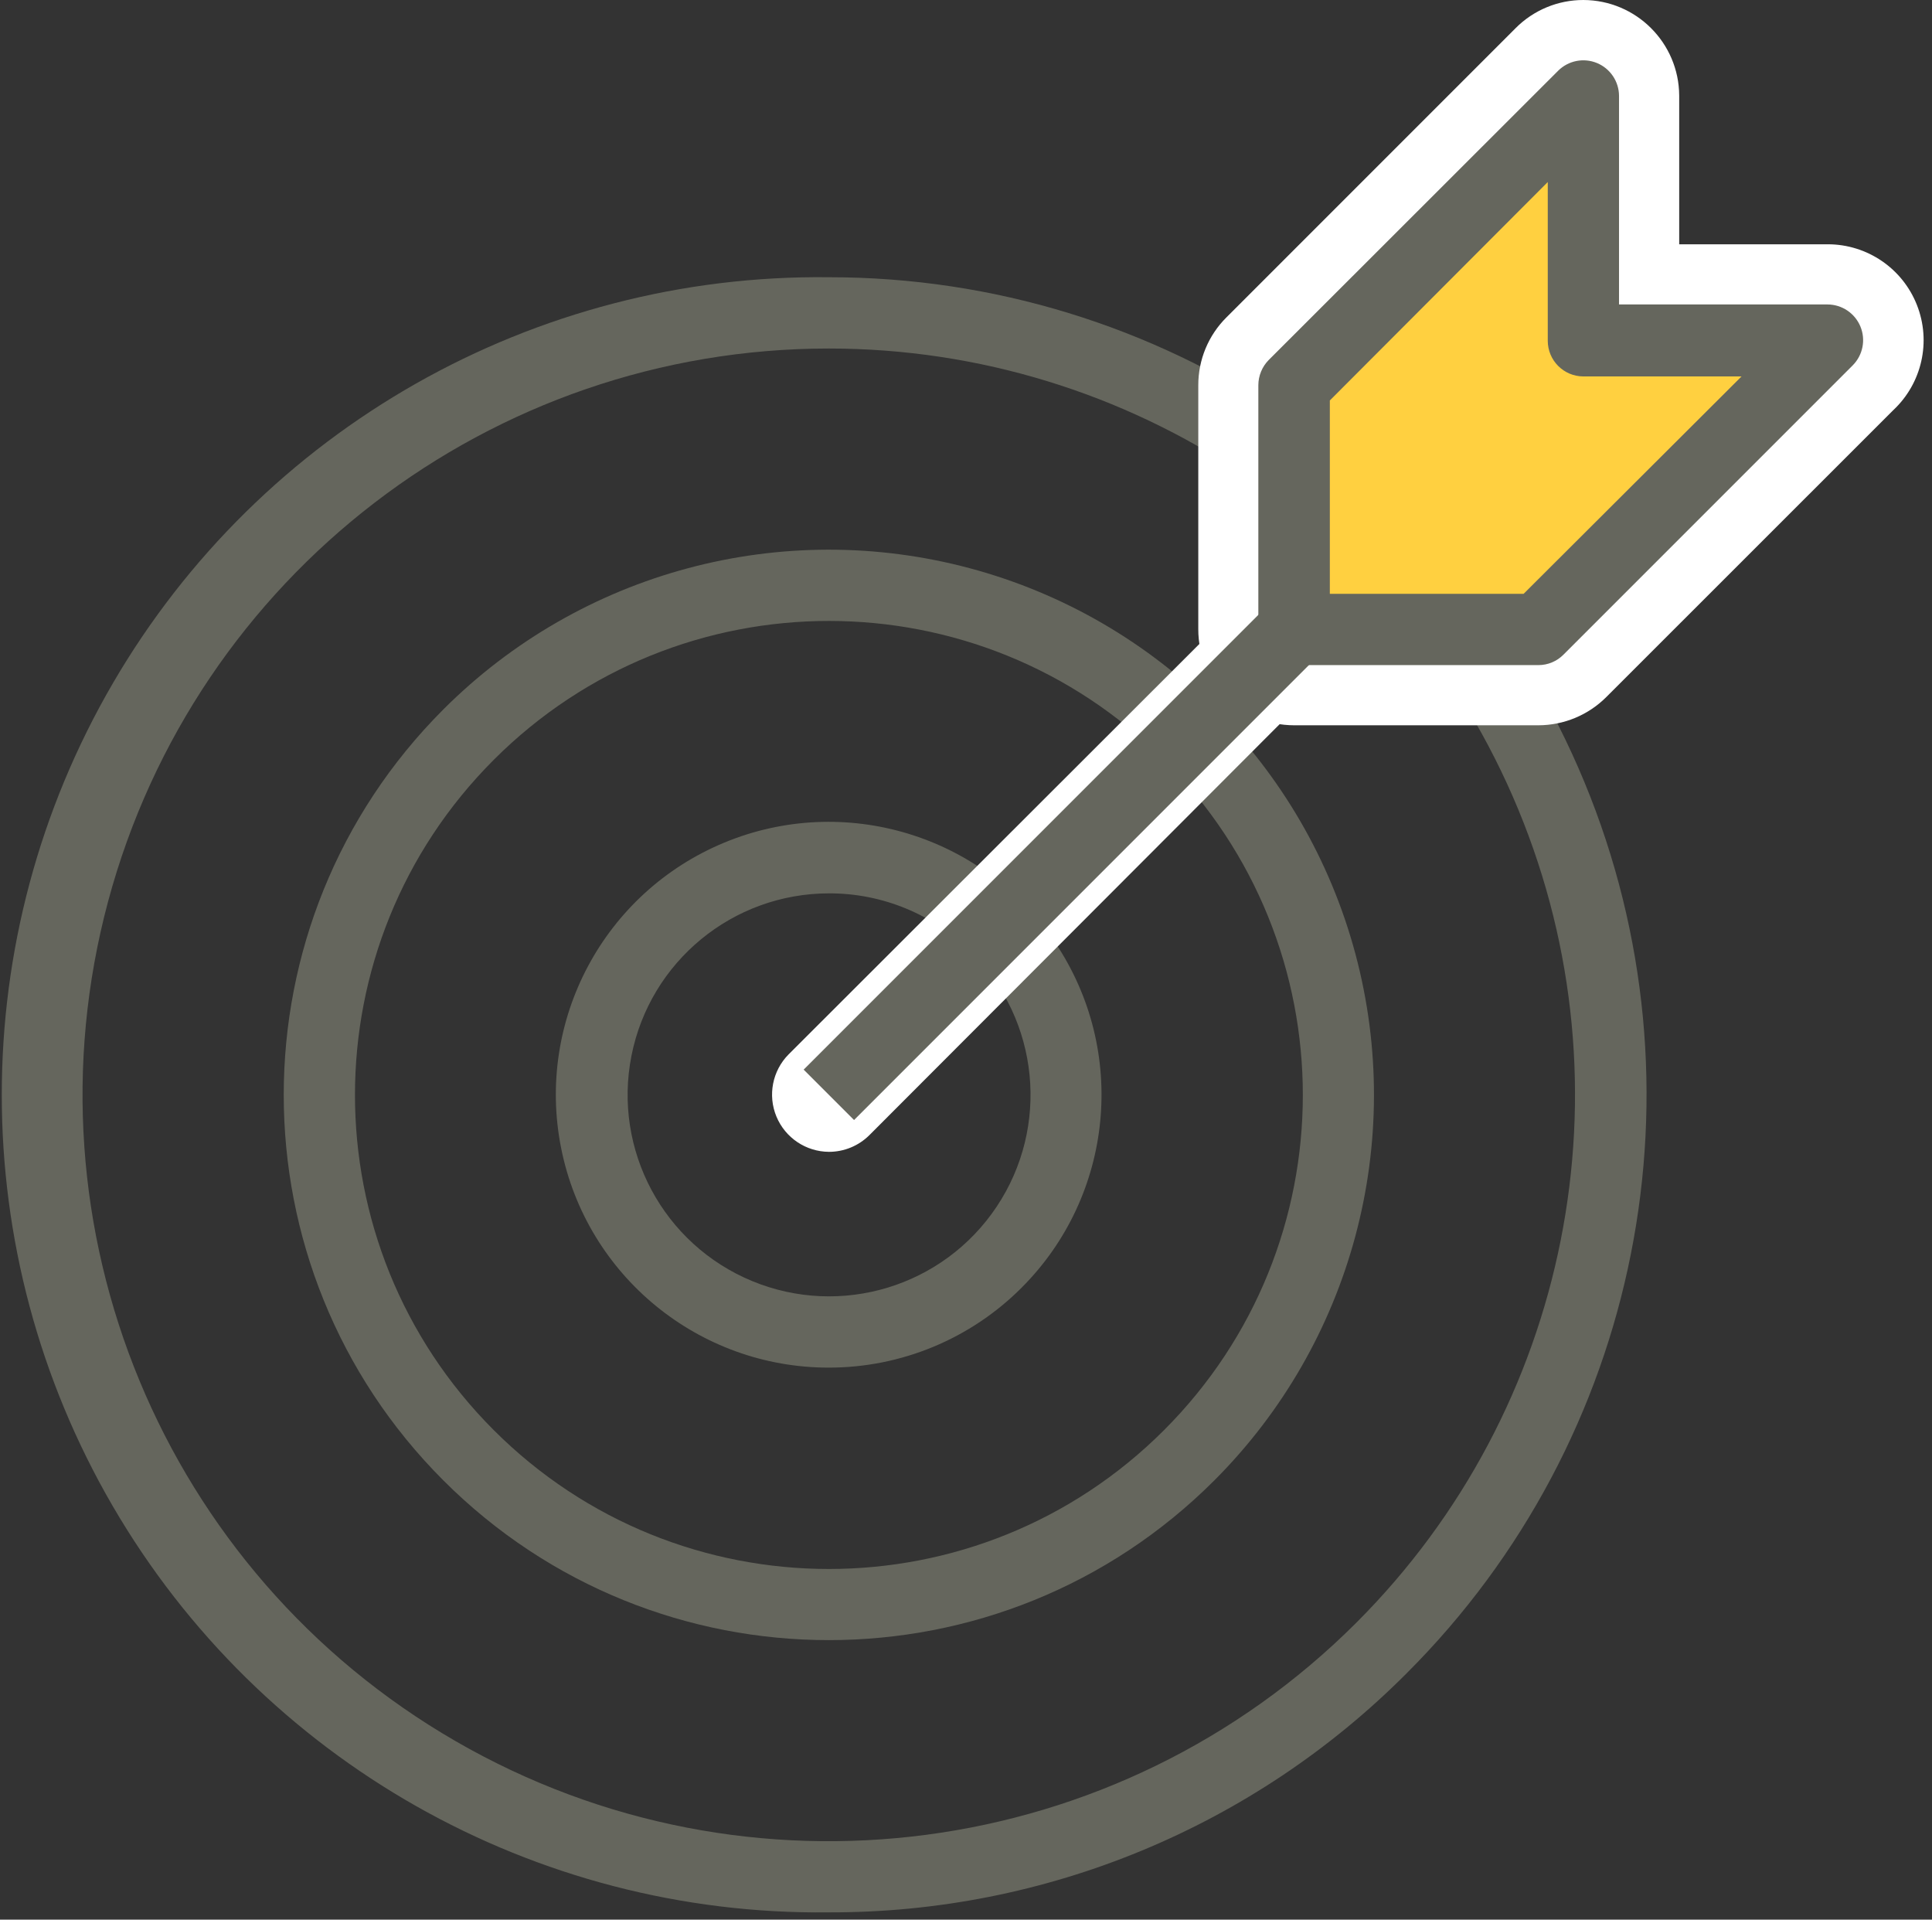 <svg xmlns="http://www.w3.org/2000/svg" width="152" height="151" viewBox="0 0 152 151">
    <rect x="0" y="0" width="152" height="151" fill="#333333" stroke="none"/>
    <g fill="none" fill-rule="evenodd">
        <g fill-rule="nonzero">
            <g>
                <g>
                    <path fill="#65665D" d="M65.214 27.414C38.641 27.41 15.379 45.256 8.5 70.924c-6.879 25.666 4.34 52.753 27.353 66.04 23.013 13.285 52.081 9.457 70.869-9.335 16.787-16.79 21.808-42.038 12.722-63.973-9.085-21.935-30.488-36.239-54.23-36.242zm0 123.012c-23.157.274-44.673-11.923-56.331-31.933-11.658-20.01-11.658-44.743 0-64.753C20.54 33.73 42.057 21.533 65.214 21.807c26.02-.009 49.48 15.663 59.435 39.702 9.954 24.04 4.441 51.71-13.967 70.098-12.036 12.091-28.407 18.867-45.468 18.819z" transform="translate(-638 -640) translate(98 640) translate(540)"/>
                    <path fill="#65665D" d="M38.853 59.76c-14.564 14.559-14.568 38.167-.009 52.731s38.167 14.568 52.731.009 14.568-38.167.009-52.731-38.167-14.568-52.731-.009zm-3.969-3.96C45.718 44.966 61.51 40.734 76.309 44.7c14.8 3.966 26.36 15.526 30.326 30.326 3.966 14.8-.266 30.59-11.1 41.425-16.748 16.748-43.903 16.748-60.651 0-16.748-16.748-16.748-43.903 0-60.651z" transform="translate(-638 -640) translate(98 640) translate(540)"/>
                    <path fill="#65665D" d="M65.214 70.272c-7.56.007-14.064 5.353-15.533 12.77-1.469 7.417 2.506 14.838 9.493 17.726 6.988 2.888 15.042.439 19.238-5.85 4.196-6.29 3.366-14.668-1.984-20.011-2.97-2.979-7.007-4.648-11.214-4.635zm0 37.305c-10.24.008-19.06-7.218-21.066-17.26-2.006-10.042 3.36-20.103 12.818-24.03 9.458-3.926 20.372-.625 26.068 7.885 5.697 8.51 4.589 19.858-2.646 27.105-4.018 4.035-9.48 6.302-15.174 6.3z" transform="translate(-638 -640) translate(98 640) translate(540)"/>
                    <path fill="#FFF" d="M65.214 90.603c-1.81-.011-3.436-1.105-4.129-2.776-.693-1.67-.318-3.595.952-4.883L103.626 41.4c1.792-1.344 4.298-1.165 5.882.418 1.583 1.584 1.762 4.09.418 5.882L68.4 89.289c-.846.843-1.992 1.316-3.186 1.314z" transform="translate(-638 -640) translate(98 640) translate(540)"/>
                    <path fill="#FFF" d="M101.817 53.28c-2.084-.005-3.771-1.696-3.771-3.78V30.303c-.01-1.012.39-1.986 1.107-2.7l22.752-22.725c.716-.715 1.688-1.113 2.7-1.107.494.003.983.1 1.44.288 1.41.583 2.33 1.957 2.331 3.483v15.444h15.435c1.53-.013 2.916.9 3.508 2.312.593 1.411.273 3.04-.808 4.123L123.696 52.2c-.713.719-1.687 1.118-2.7 1.107l-19.179-.027z" transform="translate(-638 -640) translate(98 640) translate(540)"/>
                    <path fill="#FFF" d="M124.569 7.542v19.215h19.215L121.032 49.5h-19.215V30.303l22.752-22.761M124.578 0c-2.003-.004-3.925.793-5.337 2.214L96.489 24.966c-1.42 1.412-2.218 3.334-2.214 5.337V49.5c0 4.167 3.375 7.546 7.542 7.551h19.215c2.002-.004 3.92-.8 5.337-2.214l22.581-22.572c2.26-2.114 3-5.393 1.865-8.271-1.133-2.88-3.91-4.774-7.004-4.779h-11.7v-11.7c-.025-4.147-3.386-7.5-7.533-7.515z" transform="translate(-638 -640) translate(98 640) translate(540)"/>
                    <path fill="#FFD040" d="M101.925 48.447L101.817 30.294 123.912 8.208 124.659 26.235 140.859 28.323 121.032 49.509z" transform="translate(-638 -640) translate(98 640) translate(540)"/>
                    <path fill="#65665D" d="M121.032 52.317h-19.215c-.748.002-1.466-.294-1.995-.822-.528-.53-.824-1.247-.822-1.995V30.303c.001-.745.295-1.46.819-1.989l22.77-22.752c.803-.798 2.007-1.037 3.053-.604 1.046.433 1.73 1.452 1.735 2.584v16.407h16.407c1.132.004 2.151.689 2.584 1.735.433 1.046.194 2.25-.604 3.053l-22.752 22.752c-.522.53-1.236.83-1.98.828zm-16.407-5.607h15.246l17.145-17.1h-12.447c-1.547-.005-2.799-1.26-2.799-2.808V14.319L104.625 31.5v15.21z" transform="translate(-638 -640) translate(98 640) translate(540)"/>
                    <path fill="#65665D" d="M57.629 65.013H109.397V70.62H57.629z" transform="translate(-638 -640) translate(98 640) translate(540) rotate(-45 83.513 67.816)"/>
                </g>
            </g>
        </g>
    </g>
</svg>
